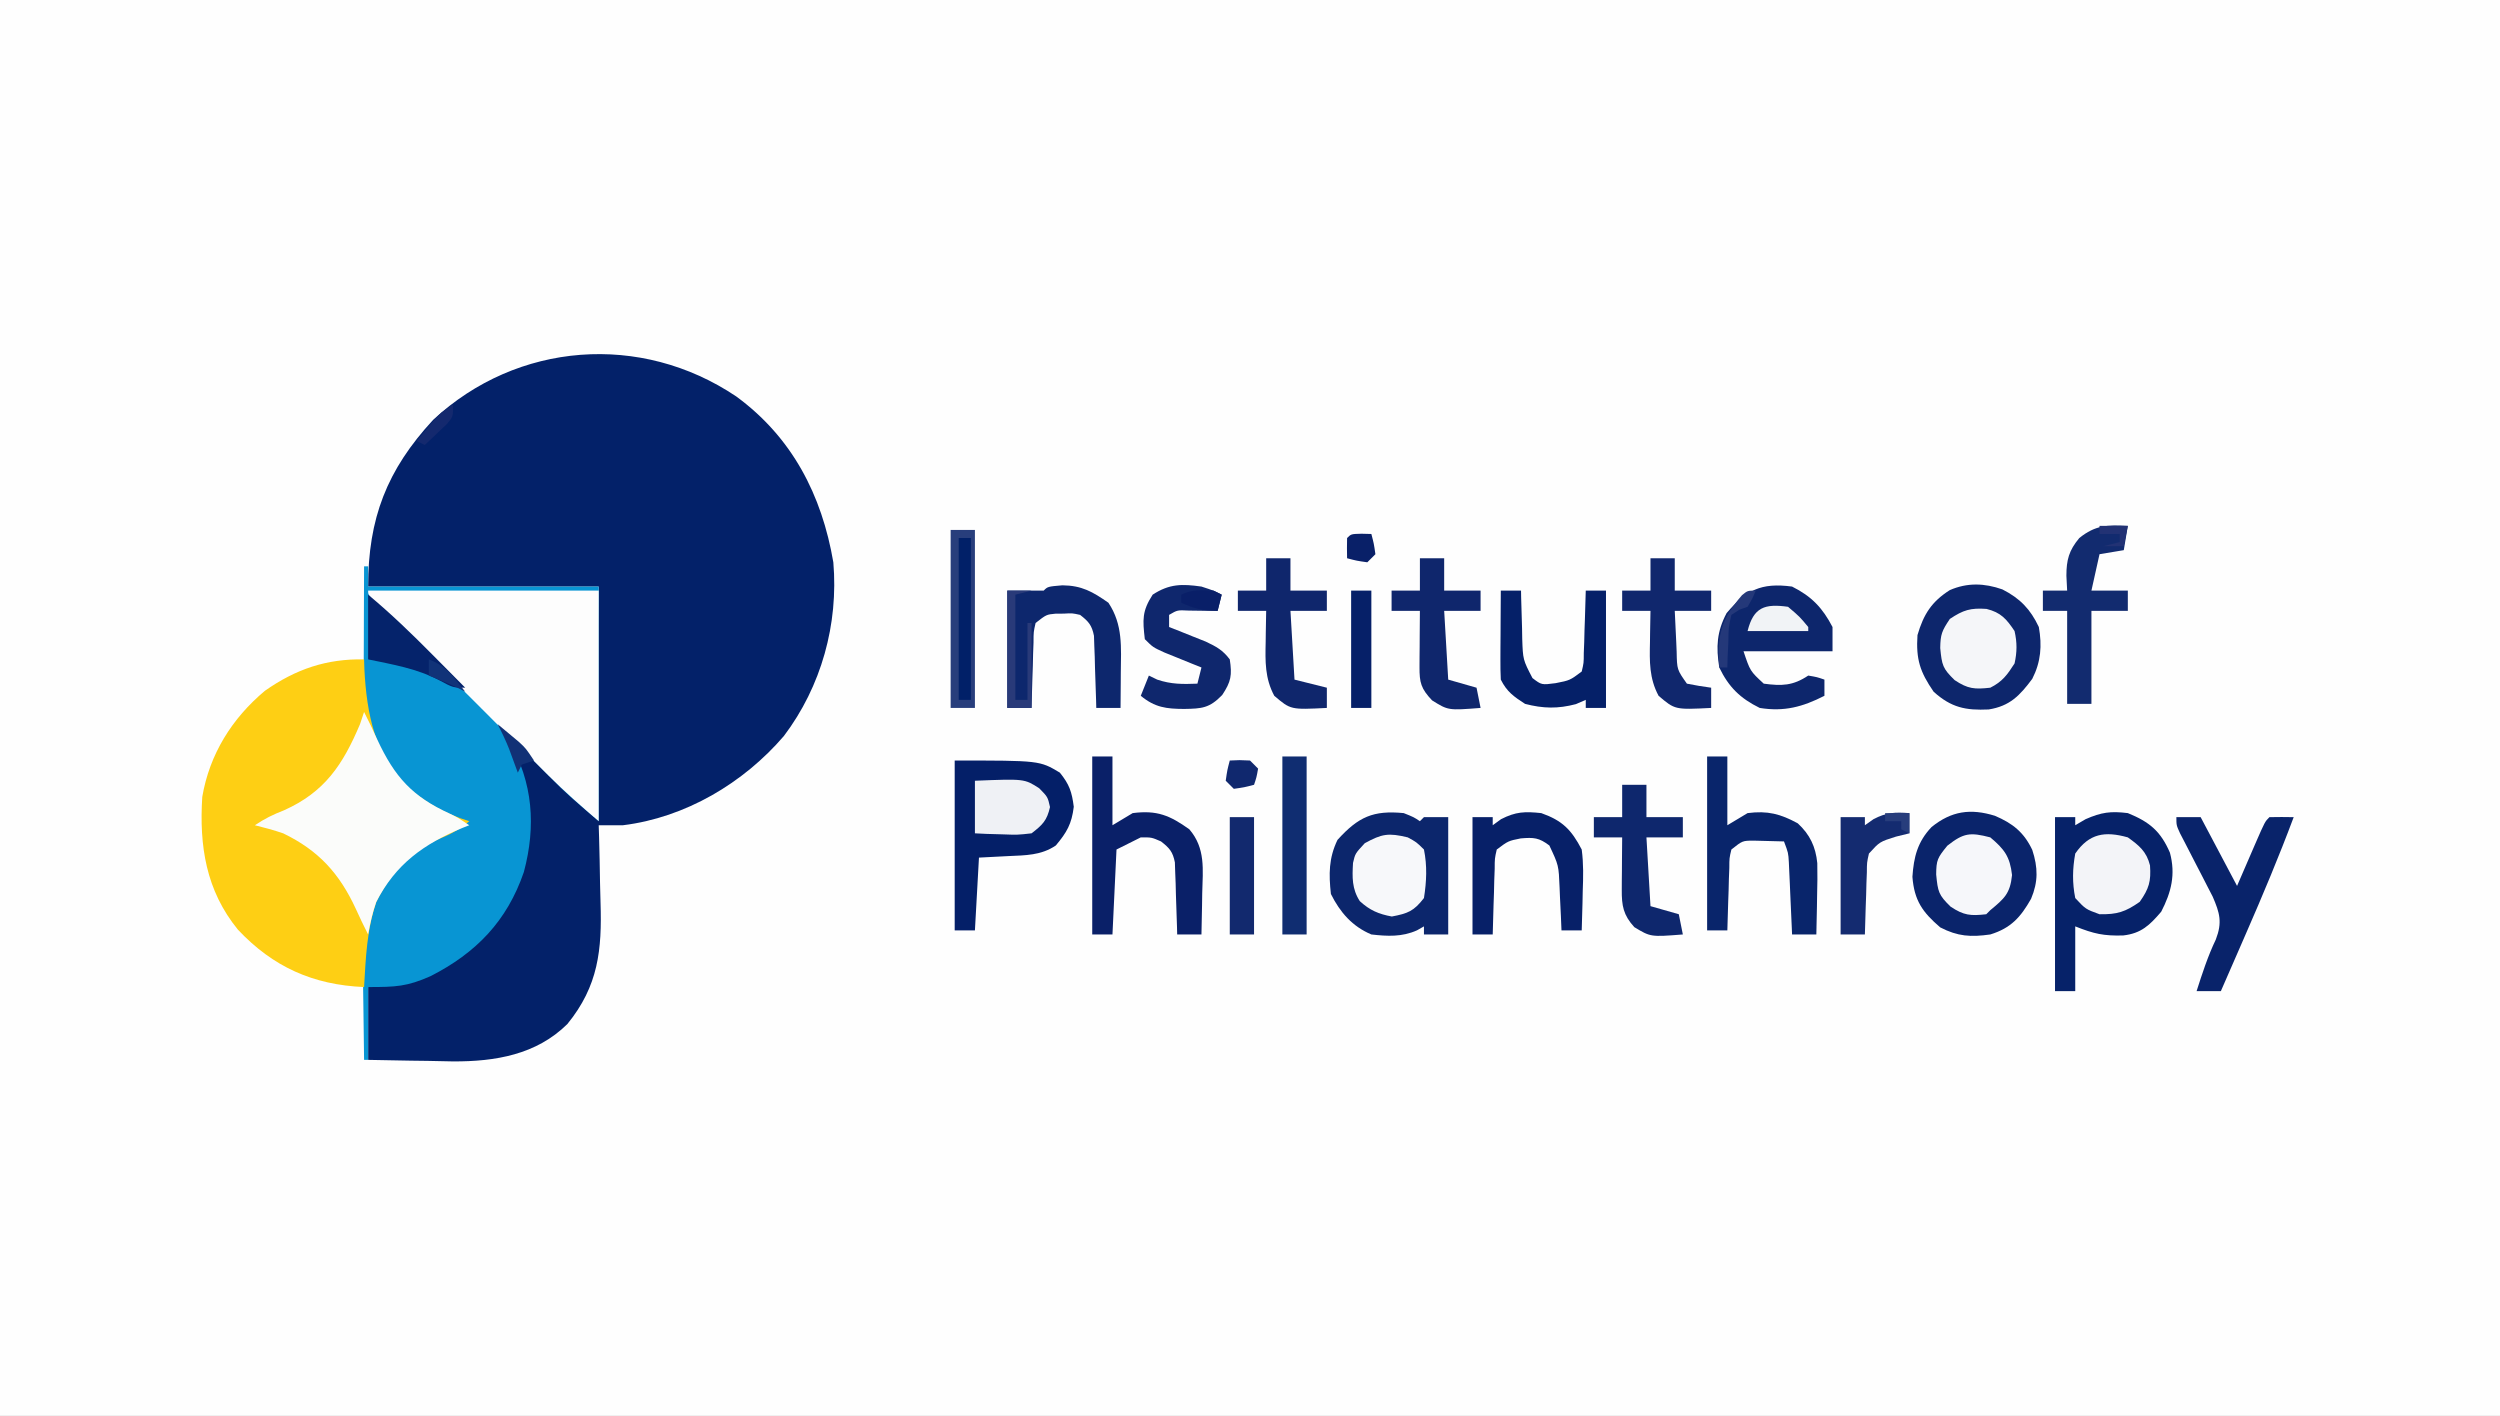 <?xml version="1.0" encoding="UTF-8"?>
<svg version="1.1" xmlns="http://www.w3.org/2000/svg" width="618" height="350">
<rect width="100%" height="100%" fill="#808080" stroke="none"/>
<path d="M0 0 C203.94 0 407.88 0 618 0 C618 115.5 618 231 618 350 C414.06 350 210.12 350 0 350 C0 234.5 0 119 0 0 Z " fill="#FEFEFE" transform="translate(0,0)"/>
<path d="M0 0 C13.796 10.107 21.155 24.323 24 41 C25.298 56.282 21.047 71.675 11.777 83.941 C1.793 95.571 -12.581 104.108 -28 106 C-30 106.01 -32 106.011 -34 106 C-33.969 106.997 -33.937 107.995 -33.905 109.022 C-33.795 112.779 -33.727 116.536 -33.67 120.294 C-33.641 121.91 -33.6 123.526 -33.547 125.141 C-33.18 136.758 -34.065 145.725 -41.739 155.132 C-49.41 162.731 -59.587 164.426 -70.007 164.382 C-72.089 164.351 -74.169 164.301 -76.25 164.25 C-77.689 164.23 -79.128 164.212 -80.566 164.195 C-84.046 164.155 -87.521 164.077 -91 164 C-91 158.06 -91 152.12 -91 146 C-89.556 145.752 -88.112 145.505 -86.625 145.25 C-75.333 142.941 -65.644 138.377 -58.688 128.875 C-53.19 119.856 -50.617 109.499 -52 99 C-53.45 93.065 -55.08 87.763 -59 83 C-58.67 82.34 -58.34 81.68 -58 81 C-50.41 88.59 -42.82 96.18 -35 104 C-34.67 85.19 -34.34 66.38 -34 47 C-52.81 47 -71.62 47 -91 47 C-91 30.17 -86.378 18.155 -74.91 5.773 C-54.132 -13.517 -23.565 -15.841 0 0 Z " fill="#032169" transform="translate(182,98)"/>
<path d="M0 0 C0.33 0 0.66 0 1 0 C1 1.65 1 3.3 1 5 C19.81 5 38.62 5 58 5 C58 24.14 58 43.28 58 63 C50.125 56.25 50.125 56.25 46.598 52.695 C45.853 51.948 45.109 51.2 44.342 50.43 C43.59 49.669 42.837 48.909 42.062 48.125 C41.283 47.341 40.504 46.557 39.701 45.75 C37.798 43.836 35.898 41.919 34 40 C34.624 41.058 35.248 42.117 35.891 43.207 C41.751 53.494 42.536 64.175 39.5 75.562 C35.35 87.679 27.701 95.57 16.422 101.312 C10.62 103.875 7.889 104 1 104 C1 109.94 1 115.88 1 122 C0.67 122 0.34 122 0 122 C-0.075 117.768 -0.129 113.537 -0.165 109.305 C-0.18 107.869 -0.2 106.434 -0.226 104.999 C-0.458 91.952 0.597 81.777 10 72 C13.952 68.498 17.906 65.592 23 64 C20.963 61.963 19.372 61.135 16.812 59.875 C8.644 55.384 4.039 48.693 1 40 C-0.162 35.91 -0.126 31.957 -0.098 27.734 C-0.096 26.941 -0.095 26.148 -0.093 25.33 C-0.088 22.803 -0.075 20.277 -0.062 17.75 C-0.057 16.034 -0.053 14.318 -0.049 12.602 C-0.038 8.401 -0.021 4.201 0 0 Z " fill="#0895D3" transform="translate(90,140)"/>
<path d="M0 0 C0.026 0.811 0.052 1.622 0.078 2.457 C0.63 13.24 2.667 24.194 10.973 31.809 C15.74 35.742 20.104 38.178 26 40 C23.616 42.003 21.611 43.154 18.688 44.312 C11.367 47.354 6.422 52.955 3 60 C0.682 66.839 0.416 73.823 0 81 C-12.606 80.464 -22.523 76.028 -31.188 66.812 C-39.085 57.124 -40.764 46.113 -40 34 C-38.212 23.455 -32.652 14.576 -24.508 7.758 C-16.853 2.392 -9.268 -0.178 0 0 Z " fill="#FECF14" transform="translate(90,163)"/>
<path d="M0 0 C18.81 0 37.62 0 57 0 C57 18.81 57 37.62 57 57 C52.674 53.292 48.615 49.741 44.615 45.745 C44.127 45.258 43.638 44.771 43.135 44.269 C41.547 42.686 39.963 41.099 38.379 39.512 C37.268 38.402 36.157 37.291 35.046 36.182 C32.732 33.869 30.42 31.555 28.11 29.24 C25.141 26.266 22.169 23.297 19.195 20.329 C16.907 18.044 14.621 15.758 12.337 13.47 C11.24 12.374 10.143 11.277 9.046 10.182 C7.521 8.66 5.999 7.134 4.479 5.608 C3.612 4.74 2.744 3.872 1.851 2.978 C0 1 0 1 0 0 Z " fill="#FDFDFD" transform="translate(91,146)"/>
<path d="M0 0 C1.145 2.247 2.227 4.504 3.262 6.805 C7.573 16.088 11.933 20.914 21.203 25.141 C23 26 23 26 26 28 C25.443 28.219 24.886 28.438 24.312 28.664 C14.758 32.634 7.795 37.616 3 47 C2.072 49.69 1.511 52.189 1 55 C-0.063 52.907 -1.084 50.811 -2.043 48.668 C-6.091 39.896 -11.281 34.204 -20 30 C-22.324 29.204 -24.609 28.585 -27 28 C-24.507 26.338 -22.553 25.384 -19.812 24.312 C-9.72 19.807 -5.233 13.018 -1 3 C-0.67 2.01 -0.34 1.02 0 0 Z " fill="#FBFCFA" transform="translate(90,176)"/>
<path d="M0 0 C5.344 2.174 8.103 4.453 10.406 9.785 C11.845 15.152 10.76 19.535 8.25 24.375 C5.397 27.704 3.337 29.732 -1.145 30.246 C-5.921 30.381 -8.36 29.856 -13 28 C-13 33.28 -13 38.56 -13 44 C-14.65 44 -16.3 44 -18 44 C-18 29.81 -18 15.62 -18 1 C-16.35 1 -14.7 1 -13 1 C-13 1.66 -13 2.32 -13 3 C-11.732 2.257 -11.732 2.257 -10.438 1.5 C-6.5 -0.218 -4.255 -0.523 0 0 Z " fill="#062269" transform="translate(526,201)"/>
<path d="M0 0 C2.5 1 2.5 1 4 2 C4.33 1.67 4.66 1.34 5 1 C6.98 1 8.96 1 11 1 C11 10.57 11 20.14 11 30 C9.02 30 7.04 30 5 30 C5 29.34 5 28.68 5 28 C4.432 28.324 3.863 28.647 3.277 28.98 C-0.431 30.64 -4.012 30.457 -8 30 C-12.714 28.01 -15.722 24.557 -18 20 C-18.54 15.075 -18.544 11.131 -16.375 6.625 C-11.196 0.901 -7.522 -0.728 0 0 Z " fill="#0C266C" transform="translate(347,201)"/>
<path d="M0 0 C4.377 2.221 6.939 4.907 9.012 9.301 C9.828 13.913 9.53 17.917 7.387 22.113 C4.318 26.231 1.849 28.852 -3.387 29.68 C-9.061 29.944 -12.637 29.227 -16.988 25.301 C-20.362 20.414 -21.381 17.286 -20.988 11.301 C-19.477 6.144 -17.49 3.037 -13.012 0.184 C-8.672 -1.71 -4.43 -1.558 0 0 Z " fill="#0D266C" transform="translate(494.988,145.699)"/>
<path d="M0 0 C4.396 1.876 7.158 4.068 9.227 8.418 C10.668 12.815 10.705 16.319 8.938 20.516 C6.372 25.05 3.977 27.76 -1.145 29.336 C-5.939 30.017 -9.175 29.839 -13.52 27.586 C-17.894 23.837 -19.944 20.942 -20.395 15.086 C-20.069 10.198 -19.129 6.42 -15.668 2.785 C-10.742 -1.207 -6.005 -1.859 0 0 Z " fill="#0A246B" transform="translate(493.145,201.664)"/>
<path d="M0 0 C21 0 21 0 26 3 C28.338 5.902 28.965 7.723 29.438 11.438 C28.916 15.683 27.731 17.738 25 21 C21.393 23.459 17.474 23.433 13.25 23.625 C9.661 23.811 9.661 23.811 6 24 C5.67 29.94 5.34 35.88 5 42 C3.35 42 1.7 42 0 42 C0 28.14 0 14.28 0 0 Z " fill="#041F68" transform="translate(236,188)"/>
<path d="M0 0 C4.801 2.4 7.527 5.245 10 10 C10 11.98 10 13.96 10 16 C2.74 16 -4.52 16 -12 16 C-10.37 20.887 -10.37 20.887 -7 24 C-2.54 24.597 0.197 24.535 4 22 C6.188 22.375 6.188 22.375 8 23 C8 24.32 8 25.64 8 27 C2.621 29.747 -1.947 30.983 -8 30 C-12.819 27.636 -15.671 24.838 -18 20 C-18.815 14.894 -18.615 11.166 -16.188 6.562 C-11.371 0.92 -7.723 -1.041 0 0 Z " fill="#0D266C" transform="translate(443,145)"/>
<path d="M0 0 C1.65 0 3.3 0 5 0 C5 5.61 5 11.22 5 17 C6.65 16.01 8.3 15.02 10 14 C16.028 13.219 19.201 14.585 24 18 C28.048 22.711 27.341 27.945 27.188 33.812 C27.167 35.281 27.167 35.281 27.146 36.779 C27.111 39.187 27.062 41.593 27 44 C25.02 44 23.04 44 21 44 C20.985 43.41 20.971 42.82 20.956 42.212 C20.881 39.536 20.785 36.862 20.688 34.188 C20.665 33.259 20.642 32.33 20.619 31.373 C20.566 30.034 20.566 30.034 20.512 28.668 C20.486 27.846 20.459 27.024 20.432 26.177 C19.907 23.531 19.101 22.645 17 21 C14.68 19.985 14.68 19.985 12 20 C10.02 20.99 8.04 21.98 6 23 C5.67 29.93 5.34 36.86 5 44 C3.35 44 1.7 44 0 44 C0 29.48 0 14.96 0 0 Z " fill="#0A2068" transform="translate(270,187)"/>
<path d="M0 0 C1.65 0 3.3 0 5 0 C5 5.61 5 11.22 5 17 C6.65 16.01 8.3 15.02 10 14 C14.97 13.356 18.153 14.205 22.422 16.539 C25.404 19.299 26.831 22.306 27.235 26.361 C27.295 29.039 27.262 31.698 27.188 34.375 C27.167 35.765 27.167 35.765 27.146 37.184 C27.111 39.456 27.062 41.728 27 44 C25.02 44 23.04 44 21 44 C20.975 43.41 20.95 42.82 20.924 42.212 C20.808 39.537 20.685 36.862 20.562 34.188 C20.523 33.259 20.484 32.33 20.443 31.373 C20.401 30.48 20.36 29.588 20.316 28.668 C20.28 27.846 20.243 27.024 20.205 26.177 C20.066 23.821 20.066 23.821 19 21 C17.396 20.946 15.792 20.907 14.188 20.875 C13.294 20.852 12.401 20.829 11.48 20.805 C8.746 20.817 8.746 20.817 6 23 C5.493 25.121 5.493 25.121 5.488 27.57 C5.453 28.466 5.417 29.362 5.381 30.285 C5.358 31.222 5.336 32.159 5.312 33.125 C5.278 34.07 5.244 35.015 5.209 35.988 C5.126 38.325 5.057 40.662 5 43 C3.35 43 1.7 43 0 43 C0 28.81 0 14.62 0 0 Z " fill="#09256B" transform="translate(422,187)"/>
<path d="M0 0 C4.794 0.052 7.476 1.583 11.375 4.312 C14.996 9.744 14.502 15.311 14.438 21.625 C14.433 22.461 14.428 23.297 14.424 24.158 C14.412 26.21 14.394 28.261 14.375 30.312 C12.395 30.312 10.415 30.312 8.375 30.312 C8.36 29.722 8.346 29.132 8.331 28.524 C8.256 25.849 8.16 23.175 8.062 20.5 C8.04 19.571 8.017 18.642 7.994 17.686 C7.941 16.347 7.941 16.347 7.887 14.98 C7.861 14.158 7.834 13.336 7.807 12.489 C7.284 9.854 6.476 8.94 4.375 7.312 C2.428 6.878 2.428 6.878 0.375 7 C-0.306 7.004 -0.986 7.008 -1.688 7.012 C-3.947 7.223 -3.947 7.223 -6.625 9.312 C-7.133 11.532 -7.133 11.532 -7.137 14.102 C-7.172 15.043 -7.208 15.984 -7.244 16.953 C-7.278 18.43 -7.278 18.43 -7.312 19.938 C-7.347 20.93 -7.381 21.923 -7.416 22.945 C-7.499 25.401 -7.568 27.856 -7.625 30.312 C-9.605 30.312 -11.585 30.312 -13.625 30.312 C-13.625 20.742 -13.625 11.172 -13.625 1.312 C-10.625 1.312 -7.625 1.312 -4.625 1.312 C-3.625 0.312 -3.625 0.312 0 0 Z " fill="#0D276D" transform="translate(262.625,144.688)"/>
<path d="M0 0 C1.98 0 3.96 0 6 0 C8.97 5.61 11.94 11.22 15 17 C17.261 11.781 17.261 11.781 19.517 6.559 C21.889 1.111 21.889 1.111 23 0 C25 -0.041 27 -0.043 29 0 C25.361 9.745 21.355 19.285 17.188 28.812 C16.584 30.198 15.98 31.585 15.377 32.971 C13.921 36.315 12.461 39.658 11 43 C9.02 43 7.04 43 5 43 C6.393 38.645 7.772 34.379 9.75 30.25 C11.376 26.022 10.747 23.717 8.969 19.628 C8.555 18.829 8.141 18.03 7.715 17.207 C7.267 16.33 6.819 15.453 6.357 14.549 C5.889 13.646 5.42 12.743 4.938 11.812 C4.006 10.008 3.077 8.202 2.152 6.395 C1.74 5.599 1.327 4.803 0.902 3.984 C0 2 0 2 0 0 Z " fill="#09236A" transform="translate(538,202)"/>
<path d="M0 0 C5.221 1.843 7.457 4.118 10 9 C10.469 12.476 10.38 15.875 10.25 19.375 C10.232 20.302 10.214 21.229 10.195 22.184 C10.148 24.457 10.083 26.728 10 29 C8.35 29 6.7 29 5 29 C4.951 27.819 4.902 26.638 4.852 25.422 C4.777 23.865 4.701 22.307 4.625 20.75 C4.594 19.973 4.563 19.195 4.531 18.395 C4.306 12.904 4.306 12.904 2 8 C-0.583 6.063 -1.809 5.984 -5.062 6.25 C-8.162 6.868 -8.162 6.868 -11 9 C-11.508 11.219 -11.508 11.219 -11.512 13.789 C-11.547 14.73 -11.583 15.671 -11.619 16.641 C-11.653 18.118 -11.653 18.118 -11.688 19.625 C-11.722 20.618 -11.756 21.61 -11.791 22.633 C-11.874 25.088 -11.943 27.544 -12 30 C-13.65 30 -15.3 30 -17 30 C-17 20.43 -17 10.86 -17 1 C-15.35 1 -13.7 1 -12 1 C-12 1.66 -12 2.32 -12 3 C-11.319 2.505 -10.639 2.01 -9.938 1.5 C-6.282 -0.367 -4.067 -0.428 0 0 Z " fill="#072068" transform="translate(381,201)"/>
<path d="M0 0 C-0.33 1.98 -0.66 3.96 -1 6 C-2.98 6.33 -4.96 6.66 -7 7 C-7.66 9.97 -8.32 12.94 -9 16 C-6.03 16 -3.06 16 0 16 C0 17.65 0 19.3 0 21 C-2.97 21 -5.94 21 -9 21 C-9 28.59 -9 36.18 -9 44 C-10.98 44 -12.96 44 -15 44 C-15 36.41 -15 28.82 -15 21 C-16.98 21 -18.96 21 -21 21 C-21 19.35 -21 17.7 -21 16 C-19.02 16 -17.04 16 -15 16 C-15.062 14.783 -15.124 13.566 -15.188 12.312 C-15.174 8.381 -14.571 6.103 -12 3 C-8.048 -0.183 -4.985 -0.293 0 0 Z " fill="#122B6F" transform="translate(526,130)"/>
<path d="M0 0 C1.65 0 3.3 0 5 0 C5.009 0.555 5.019 1.109 5.028 1.681 C5.082 4.205 5.166 6.727 5.25 9.25 C5.264 10.123 5.278 10.995 5.293 11.895 C5.474 17.085 5.474 17.085 7.824 21.617 C10.072 23.334 10.072 23.334 13.562 22.875 C17.09 22.18 17.09 22.18 20 20 C20.507 17.879 20.507 17.879 20.512 15.43 C20.547 14.534 20.583 13.638 20.619 12.715 C20.642 11.778 20.664 10.841 20.688 9.875 C20.722 8.93 20.756 7.985 20.791 7.012 C20.874 4.675 20.943 2.338 21 0 C22.65 0 24.3 0 26 0 C26 9.57 26 19.14 26 29 C24.35 29 22.7 29 21 29 C21 28.34 21 27.68 21 27 C20.196 27.351 19.391 27.701 18.562 28.062 C14.095 29.238 10.467 29.16 6 28 C3.18 26.179 1.497 24.993 0 22 C-0.084 20.333 -0.107 18.662 -0.098 16.992 C-0.094 16.006 -0.091 15.02 -0.088 14.004 C-0.08 12.971 -0.071 11.939 -0.062 10.875 C-0.058 9.835 -0.053 8.794 -0.049 7.723 C-0.037 5.148 -0.021 2.574 0 0 Z " fill="#052068" transform="translate(371,146)"/>
<path d="M0 0 C3.062 1 3.062 1 5 2 C4.67 3.32 4.34 4.64 4 6 C1.625 6 -0.75 5.985 -3.125 5.938 C-5.944 5.794 -5.944 5.794 -8 7 C-8 7.99 -8 8.98 -8 10 C-7.169 10.326 -6.337 10.652 -5.48 10.988 C-4.394 11.425 -3.307 11.862 -2.188 12.312 C-1.109 12.742 -0.03 13.171 1.082 13.613 C3.715 14.864 5.264 15.699 7 18 C7.594 21.903 7.333 23.501 5.125 26.812 C1.967 30.064 0.114 30.178 -4.312 30.25 C-8.698 30.227 -11.509 29.889 -15 27 C-14.34 25.35 -13.68 23.7 -13 22 C-12.319 22.33 -11.639 22.66 -10.938 23 C-7.492 24.173 -4.616 24.142 -1 24 C-0.67 22.68 -0.34 21.36 0 20 C-0.843 19.662 -1.686 19.325 -2.555 18.977 C-3.65 18.531 -4.746 18.085 -5.875 17.625 C-6.966 17.184 -8.056 16.743 -9.18 16.289 C-12 15 -12 15 -14 13 C-14.551 8.199 -14.703 6.088 -12.062 2 C-7.935 -0.696 -4.799 -0.686 0 0 Z " fill="#0F276D" transform="translate(297,145)"/>
<path d="M0 0 C1.98 0 3.96 0 6 0 C6 2.64 6 5.28 6 8 C8.97 8 11.94 8 15 8 C15 9.65 15 11.3 15 13 C12.03 13 9.06 13 6 13 C6.114 15.626 6.24 18.25 6.375 20.875 C6.406 21.621 6.437 22.368 6.469 23.137 C6.556 27.535 6.556 27.535 9 31 C10.988 31.398 12.989 31.738 15 32 C15 33.65 15 35.3 15 37 C6.051 37.455 6.051 37.455 2 34 C-0.326 29.671 -0.236 25.478 -0.125 20.688 C-0.116 19.947 -0.107 19.206 -0.098 18.443 C-0.074 16.629 -0.038 14.814 0 13 C-2.31 13 -4.62 13 -7 13 C-7 11.35 -7 9.7 -7 8 C-4.69 8 -2.38 8 0 8 C0 5.36 0 2.72 0 0 Z " fill="#10276D" transform="translate(408,138)"/>
<path d="M0 0 C1.98 0 3.96 0 6 0 C6 2.64 6 5.28 6 8 C8.97 8 11.94 8 15 8 C15 9.65 15 11.3 15 13 C12.03 13 9.06 13 6 13 C6.33 18.61 6.66 24.22 7 30 C9.31 30.66 11.62 31.32 14 32 C14.33 33.65 14.66 35.3 15 37 C7.034 37.625 7.034 37.625 3 35.188 C0.279 32.211 -0.127 29.875 -0.098 25.988 C-0.094 25.231 -0.091 24.474 -0.088 23.693 C-0.08 22.908 -0.071 22.122 -0.062 21.312 C-0.058 20.515 -0.053 19.718 -0.049 18.896 C-0.037 16.931 -0.019 14.965 0 13 C-2.31 13 -4.62 13 -7 13 C-7 11.35 -7 9.7 -7 8 C-4.69 8 -2.38 8 0 8 C0 5.36 0 2.72 0 0 Z " fill="#0E276D" transform="translate(401,194)"/>
<path d="M0 0 C1.98 0 3.96 0 6 0 C6 2.64 6 5.28 6 8 C8.97 8 11.94 8 15 8 C15 9.65 15 11.3 15 13 C12.03 13 9.06 13 6 13 C6.33 18.61 6.66 24.22 7 30 C9.31 30.66 11.62 31.32 14 32 C14.33 33.65 14.66 35.3 15 37 C7.003 37.627 7.003 37.627 3 35.125 C0.268 32.222 -0.125 30.74 -0.098 26.867 C-0.094 26.062 -0.091 25.256 -0.088 24.426 C-0.08 23.584 -0.071 22.742 -0.062 21.875 C-0.058 21.026 -0.053 20.176 -0.049 19.301 C-0.037 17.2 -0.019 15.1 0 13 C-2.31 13 -4.62 13 -7 13 C-7 11.35 -7 9.7 -7 8 C-4.69 8 -2.38 8 0 8 C0 5.36 0 2.72 0 0 Z " fill="#0F266C" transform="translate(351,138)"/>
<path d="M0 0 C1.98 0 3.96 0 6 0 C6 2.64 6 5.28 6 8 C8.97 8 11.94 8 15 8 C15 9.65 15 11.3 15 13 C12.03 13 9.06 13 6 13 C6.33 18.61 6.66 24.22 7 30 C9.64 30.66 12.28 31.32 15 32 C15 33.65 15 35.3 15 37 C6.051 37.455 6.051 37.455 2 34 C-0.326 29.671 -0.236 25.478 -0.125 20.688 C-0.116 19.947 -0.107 19.206 -0.098 18.443 C-0.074 16.629 -0.038 14.814 0 13 C-2.31 13 -4.62 13 -7 13 C-7 11.35 -7 9.7 -7 8 C-4.69 8 -2.38 8 0 8 C0 5.36 0 2.72 0 0 Z " fill="#0F266C" transform="translate(313,138)"/>
<path d="M0 0 C2.807 2.014 4.624 3.498 5.484 6.934 C5.753 10.883 5.256 12.636 2.938 15.938 C-0.615 18.432 -2.659 19.076 -7 19 C-10.438 17.75 -10.438 17.75 -13 15 C-13.751 11.216 -13.686 7.792 -13 4 C-9.552 -0.994 -5.668 -1.587 0 0 Z " fill="#F3F4F8" transform="translate(526,207)"/>
<path d="M0 0 C3.486 2.921 4.861 4.768 5.375 9.312 C4.908 13.906 3.48 15.114 0 18 C-0.33 18.33 -0.66 18.66 -1 19 C-4.853 19.438 -6.541 19.306 -9.812 17.125 C-12.799 14.224 -12.957 13.439 -13.375 9.188 C-13.349 5.578 -13.059 5.073 -10.625 2.062 C-6.586 -1.111 -5.003 -1.301 0 0 Z " fill="#F6F7FA" transform="translate(492,207)"/>
<path d="M0 0 C3.552 0.874 4.948 2.493 6.938 5.477 C7.577 8.286 7.568 10.666 6.938 13.477 C5.144 16.287 3.919 17.986 0.938 19.477 C-2.935 19.907 -4.587 19.793 -7.875 17.602 C-10.861 14.701 -11.019 13.915 -11.438 9.664 C-11.376 6.275 -11.051 5.46 -9.062 2.477 C-5.734 0.257 -3.923 -0.282 0 0 Z " fill="#F5F6F9" transform="translate(491.062,150.523)"/>
<path d="M0 0 C2.16 1.176 2.16 1.176 4 3 C4.825 7.048 4.646 10.929 4 15 C1.485 18.254 0.042 18.8 -3.938 19.562 C-7.189 18.965 -9.4 18.022 -11.855 15.762 C-13.823 12.733 -13.74 9.838 -13.535 6.312 C-13 4 -13 4 -10.625 1.438 C-6.38 -0.887 -4.809 -1.154 0 0 Z " fill="#F7F8FA" transform="translate(348,207)"/>
<path d="M0 0 C1.98 0 3.96 0 6 0 C6 14.52 6 29.04 6 44 C4.02 44 2.04 44 0 44 C0 29.48 0 14.96 0 0 Z " fill="#102D71" transform="translate(317,187)"/>
<path d="M0 0 C1.98 0 3.96 0 6 0 C6 14.52 6 29.04 6 44 C4.02 44 2.04 44 0 44 C0 29.48 0 14.96 0 0 Z " fill="#283E7C" transform="translate(235,131)"/>
<path d="M0 0 C0 1.65 0 3.3 0 5 C-1.64 5.402 -1.64 5.402 -3.312 5.812 C-7.341 7.082 -7.341 7.082 -10 10 C-10.502 12.214 -10.502 12.214 -10.512 14.668 C-10.547 15.561 -10.583 16.453 -10.619 17.373 C-10.642 18.302 -10.664 19.231 -10.688 20.188 C-10.722 21.128 -10.756 22.068 -10.791 23.037 C-10.873 25.358 -10.943 27.678 -11 30 C-12.98 30 -14.96 30 -17 30 C-17 20.43 -17 10.86 -17 1 C-15.02 1 -13.04 1 -11 1 C-11 1.66 -11 2.32 -11 3 C-10.299 2.505 -9.598 2.01 -8.875 1.5 C-5.629 -0.194 -3.607 -0.252 0 0 Z " fill="#142B70" transform="translate(472,201)"/>
<path d="M0 0 C12.232 -0.494 12.232 -0.494 15.891 1.859 C18 4 18 4 18.562 6.5 C17.809 9.85 16.717 10.91 14 13 C10.547 13.391 10.547 13.391 6.75 13.25 C5.487 13.214 4.223 13.178 2.922 13.141 C1.476 13.071 1.476 13.071 0 13 C0 8.71 0 4.42 0 0 Z " fill="#EFF1F5" transform="translate(241,193)"/>
<path d="M0 0 C5.623 4.675 10.797 9.678 15.938 14.875 C16.717 15.659 17.496 16.442 18.299 17.25 C20.202 19.164 22.102 21.081 24 23 C21 23 21 23 17.625 21.188 C12.057 18.257 6.126 17.276 0 16 C0 10.72 0 5.44 0 0 Z " fill="#05236B" transform="translate(91,147)"/>
<path d="M0 0 C1.98 0 3.96 0 6 0 C6 9.57 6 19.14 6 29 C4.02 29 2.04 29 0 29 C0 19.43 0 9.86 0 0 Z " fill="#12296E" transform="translate(304,202)"/>
<path d="M0 0 C1.65 0 3.3 0 5 0 C5 9.57 5 19.14 5 29 C3.35 29 1.7 29 0 29 C0 19.43 0 9.86 0 0 Z " fill="#062068" transform="translate(334,146)"/>
<path d="M0 0 C0.99 0 1.98 0 3 0 C3 13.2 3 26.4 3 40 C2.01 40 1.02 40 0 40 C0 26.8 0 13.6 0 0 Z " fill="#012068" transform="translate(237,133)"/>
<path d="M0 0 C1.98 0 3.96 0 6 0 C4.68 0.33 3.36 0.66 2 1 C2 9.58 2 18.16 2 27 C2.99 27 3.98 27 5 27 C5 20.73 5 14.46 5 8 C5.33 8 5.66 8 6 8 C6 14.93 6 21.86 6 29 C4.02 29 2.04 29 0 29 C0 19.43 0 9.86 0 0 Z " fill="#293A79" transform="translate(249,146)"/>
<path d="M0 0 C2.875 2.438 2.875 2.438 5 5 C5 5.33 5 5.66 5 6 C0.05 6 -4.9 6 -10 6 C-8.52 0.081 -5.76 -0.806 0 0 Z " fill="#F1F3F6" transform="translate(442,150)"/>
<path d="M0 0 C2.375 -0.125 2.375 -0.125 5 0 C5.66 0.66 6.32 1.32 7 2 C6.625 4.125 6.625 4.125 6 6 C3.625 6.625 3.625 6.625 1 7 C0.34 6.34 -0.32 5.68 -1 5 C-0.625 2.375 -0.625 2.375 0 0 Z " fill="#10286E" transform="translate(304,188)"/>
<path d="M0 0 C1.207 0.031 1.207 0.031 2.438 0.062 C3.062 2.438 3.062 2.438 3.438 5.062 C2.777 5.723 2.118 6.383 1.438 7.062 C-1.188 6.688 -1.188 6.688 -3.562 6.062 C-3.605 4.396 -3.603 2.729 -3.562 1.062 C-2.562 0.062 -2.562 0.062 0 0 Z " fill="#092068" transform="translate(336.562,131.938)"/>
<path d="M0 0 C-0.75 1.875 -0.75 1.875 -2 4 C-2.67 4.237 -3.341 4.474 -4.031 4.719 C-4.681 5.142 -5.331 5.564 -6 6 C-6.707 9.109 -6.707 9.109 -6.75 12.625 C-6.807 13.814 -6.863 15.002 -6.922 16.227 C-6.948 17.142 -6.973 18.057 -7 19 C-7.66 19 -8.32 19 -9 19 C-9.559 11.138 -8.639 7.199 -3.375 1.125 C-2 0 -2 0 0 0 Z " fill="#243879" transform="translate(434,146)"/>
<path d="M0 0 C0.66 0.33 1.32 0.66 2 1 C1.67 2.32 1.34 3.64 1 5 C-2.796 5 -4.629 4.498 -8 3 C-8 2.34 -8 1.68 -8 1 C-5.261 -0.37 -3.029 -0.126 0 0 Z " fill="#091F68" transform="translate(300,146)"/>
<path d="M0 0 C1.129 0.933 2.253 1.871 3.375 2.812 C4.001 3.335 4.628 3.857 5.273 4.395 C7 6 7 6 9 9 C8.01 9.33 7.02 9.66 6 10 C5.67 10.66 5.34 11.32 5 12 C4.284 10.047 3.568 8.094 2.852 6.141 C2.01 4.025 1.047 2.021 0 0 Z " fill="#113176" transform="translate(123,179)"/>
<path d="M0 0 C0 3 0 3 -1.531 4.824 C-2.181 5.439 -2.831 6.054 -3.5 6.688 C-4.15 7.31 -4.799 7.933 -5.469 8.574 C-5.974 9.045 -6.479 9.515 -7 10 C-7.66 9.67 -8.32 9.34 -9 9 C-8.067 7.871 -7.129 6.747 -6.188 5.625 C-5.665 4.999 -5.143 4.372 -4.605 3.727 C-3 2 -3 2 0 0 Z " fill="#14296E" transform="translate(112,100)"/>
<path d="M0 0 C4.274 1.583 6.265 4.506 9 8 C8.165 7.567 8.165 7.567 7.312 7.125 C4.915 5.959 2.484 4.966 0 4 C0 2.68 0 1.36 0 0 Z " fill="#113378" transform="translate(106,163)"/>
<path d="M0 0 C2.31 0 4.62 0 7 0 C6.67 1.65 6.34 3.3 6 5 C4.35 5 2.7 5 1 5 C2.32 4.67 3.64 4.34 5 4 C5 3.34 5 2.68 5 2 C3.35 2 1.7 2 0 2 C0 1.34 0 0.68 0 0 Z " fill="#223274" transform="translate(519,130)"/>
<path d="M0 0 C1.98 0 3.96 0 6 0 C6 1.65 6 3.3 6 5 C5.34 4.67 4.68 4.34 4 4 C4 3.34 4 2.68 4 2 C2.68 2 1.36 2 0 2 C0 1.34 0 0.68 0 0 Z " fill="#273D7C" transform="translate(466,201)"/>
</svg>

